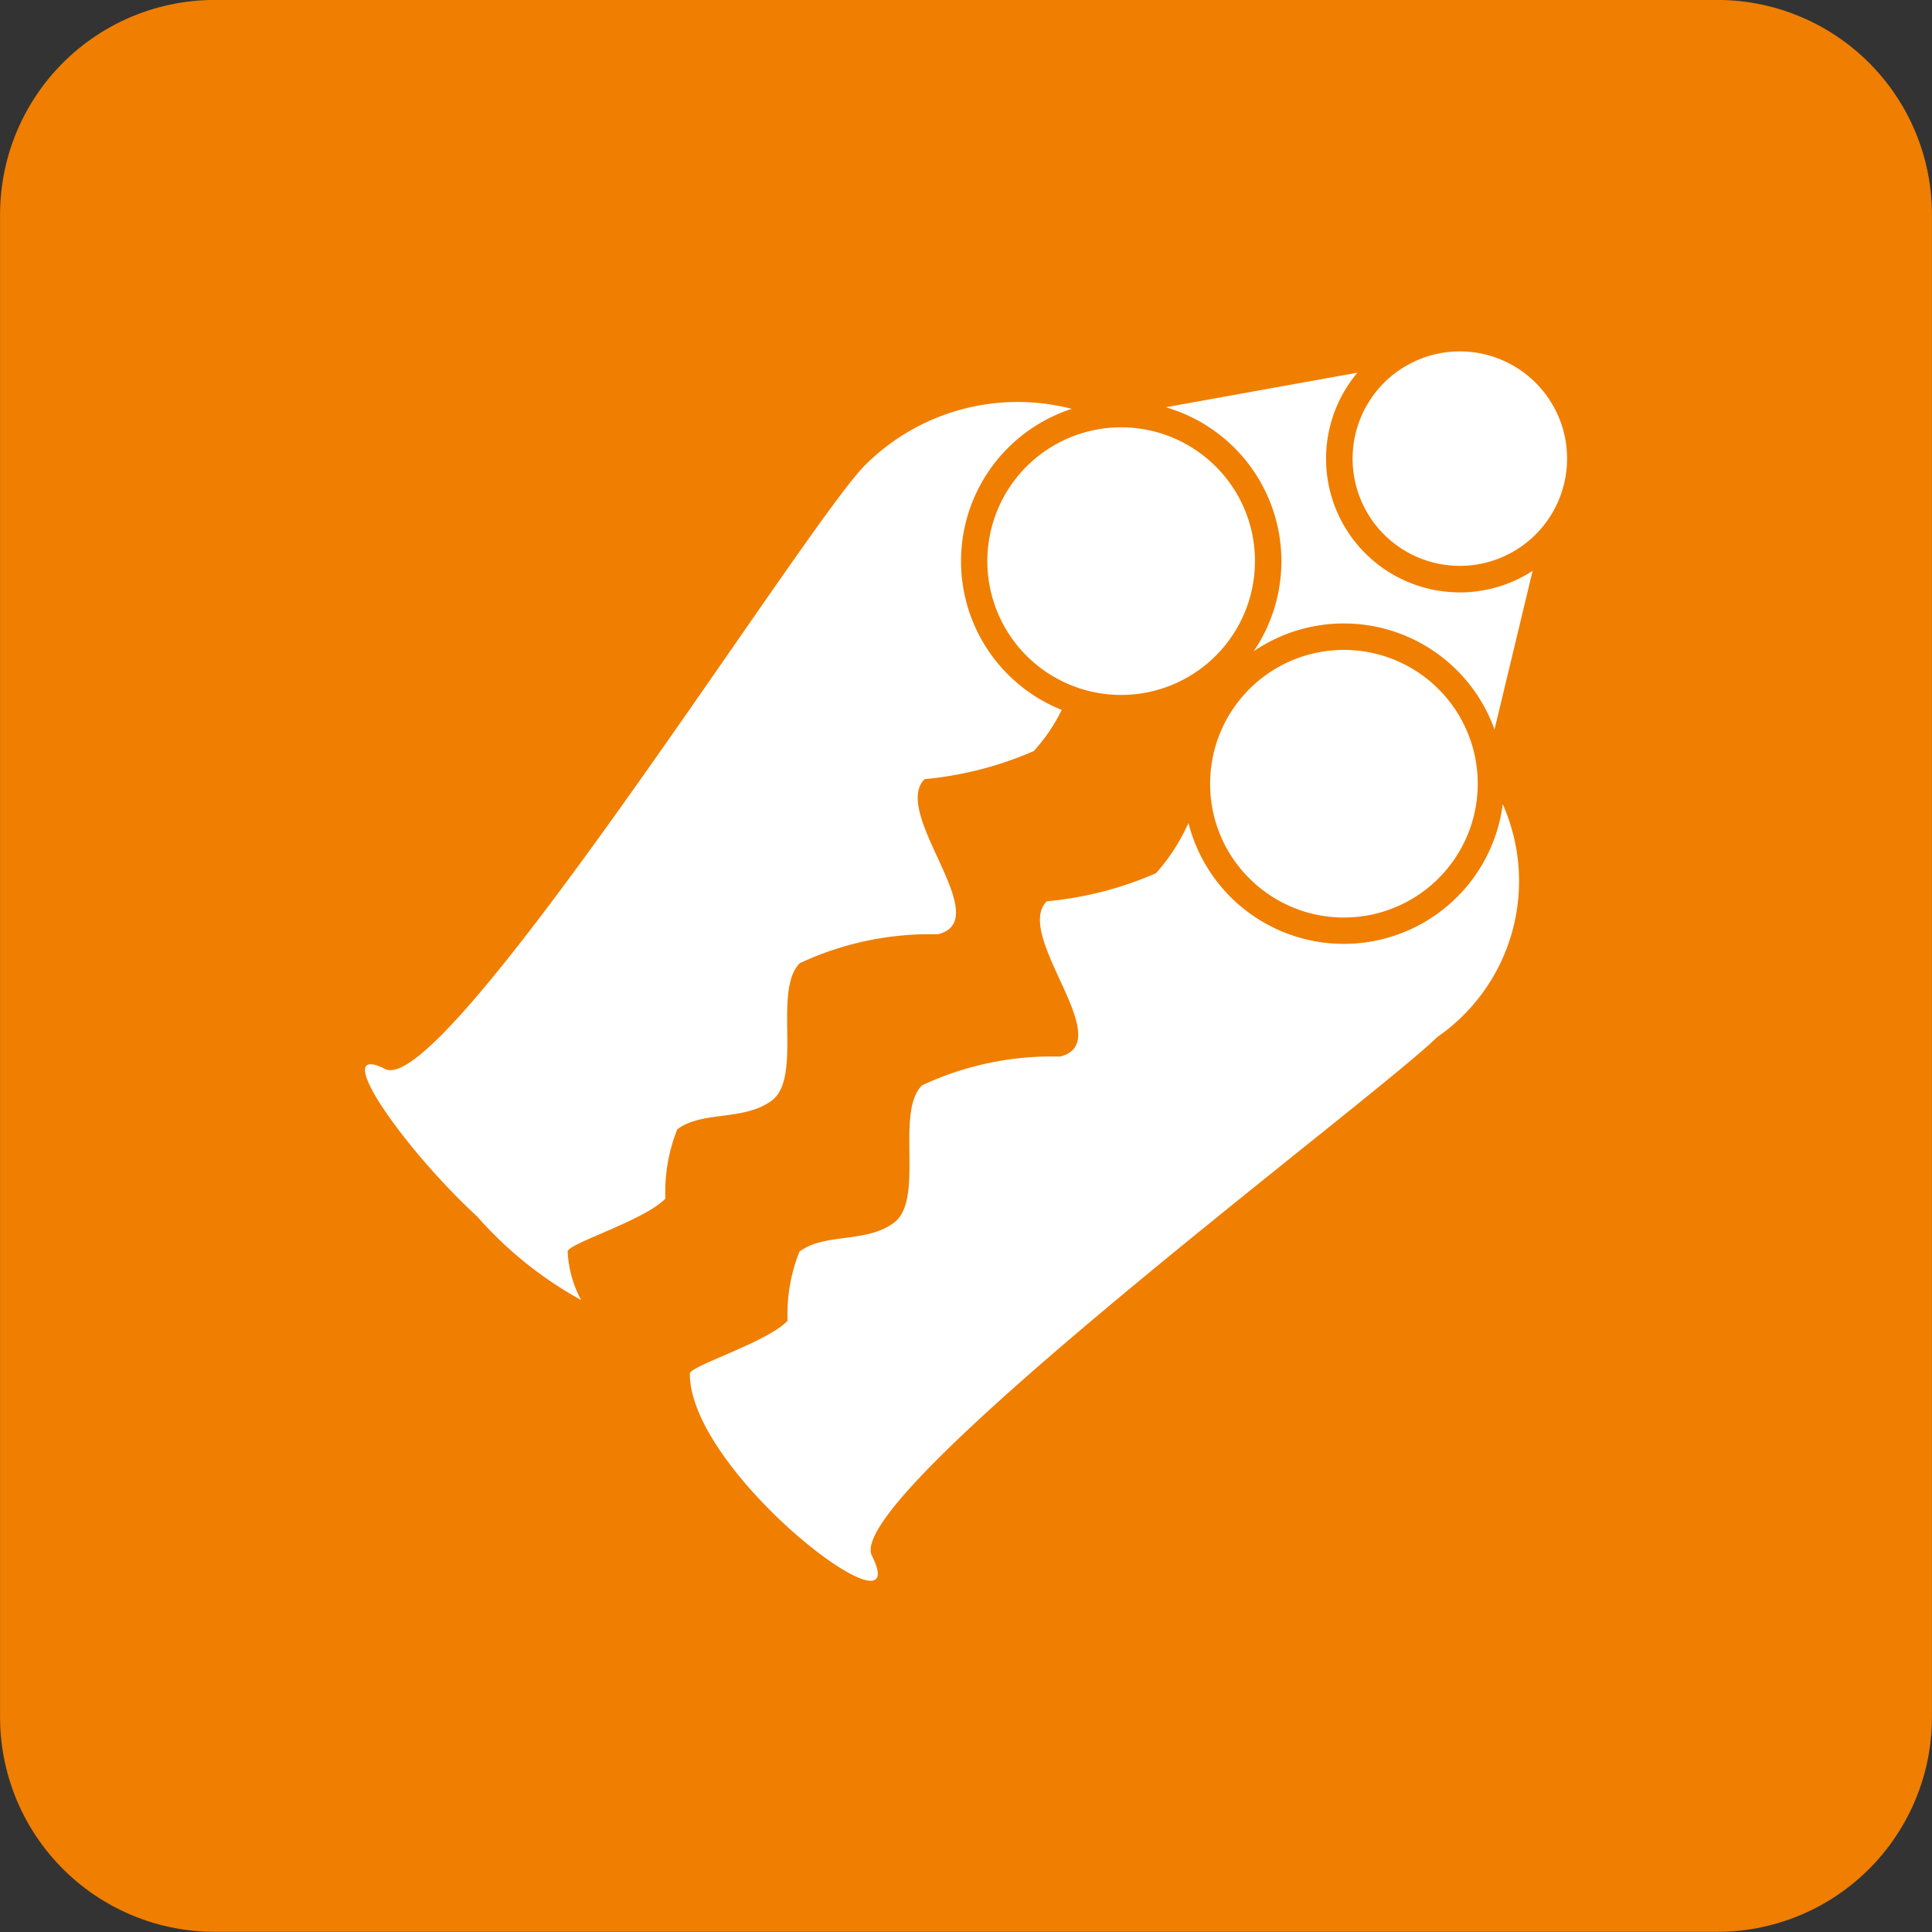 <svg id="Layer_1" data-name="Layer 1" xmlns="http://www.w3.org/2000/svg" viewBox="0 0 16.936 16.936"><rect x="0" y="0" width="16.936" height="16.936" fill="#333333" stroke="none"/><defs><style>.cls-1{fill:#f07e00;}.cls-2,.cls-4{fill:none;}.cls-2{stroke:#f07e00;stroke-linecap:square;stroke-linejoin:round;stroke-width:3.763px;}.cls-3{fill:#fff;}</style></defs><title>manual.pulveriser</title><rect class="cls-1" x="1.882" y="1.881" width="13.172" height="13.172"/><rect class="cls-2" x="1.882" y="1.881" width="13.172" height="13.172"/><path class="cls-3" d="M7.012,8.442a2.692,2.692,0,0,1,1.209-.253c0.516-.126-0.414-1.062-0.116-1.36a3.12,3.12,0,0,0,.957-0.246,1.548,1.548,0,0,0,.245-0.361,1.404,1.404,0,0,1,.088-2.639,1.892,1.892,0,0,0-1.813.495c-0.525.525-3.677,5.557-4.205,5.292-0.5-.251.148,0.686,0.808,1.295a3.375,3.375,0,0,0,.909.73,0.998,0.998,0,0,1-.118-0.425c0-.069.673-0.272,0.857-0.464a1.478,1.478,0,0,1,.104-0.607c0.218-.165.58-0.071,0.825-0.25,0.279-.202.009-0.971,0.25-1.207m5.761-.58a1.405,1.405,0,0,1-2.355-.649,1.699,1.699,0,0,1-.285.441,3.12,3.12,0,0,1-.957.246c-0.297.298,0.633,1.234,0.116,1.361a2.68,2.68,0,0,0-1.209.252c-0.241.236,0.029,1.005-.25,1.207-0.245.179-.606,0.085-0.825,0.251a1.473,1.473,0,0,0-.104.606c-0.184.192-.857,0.395-0.857,0.464,0,0.881,1.99,2.38,1.596,1.595-0.265-.528,4.428-4.02,4.953-4.544a1.662,1.662,0,0,0,.577-2.044,1.399,1.399,0,0,1-.4.814m0.688-4.508a0.94,0.94,0,1,0,.276.661,0.938,0.938,0,0,0-.276-0.661m-2.803.735a1.173,1.173,0,1,0,.343.831,1.167,1.167,0,0,0-.343-0.831m2.139,1.103a1.172,1.172,0,0,1-.898-1.926l-1.68.303a1.405,1.405,0,0,1,.771,2.139,1.403,1.403,0,0,1,2.111.686l0.334-1.391a1.168,1.168,0,0,1-.638.189m-1.846,2.506a1.173,1.173,0,1,0-.343-0.824,1.165,1.165,0,0,0,.343.824" transform="translate(0 0.001)"/><rect class="cls-4" y="0.001" width="16.935" height="16.935"/></svg>